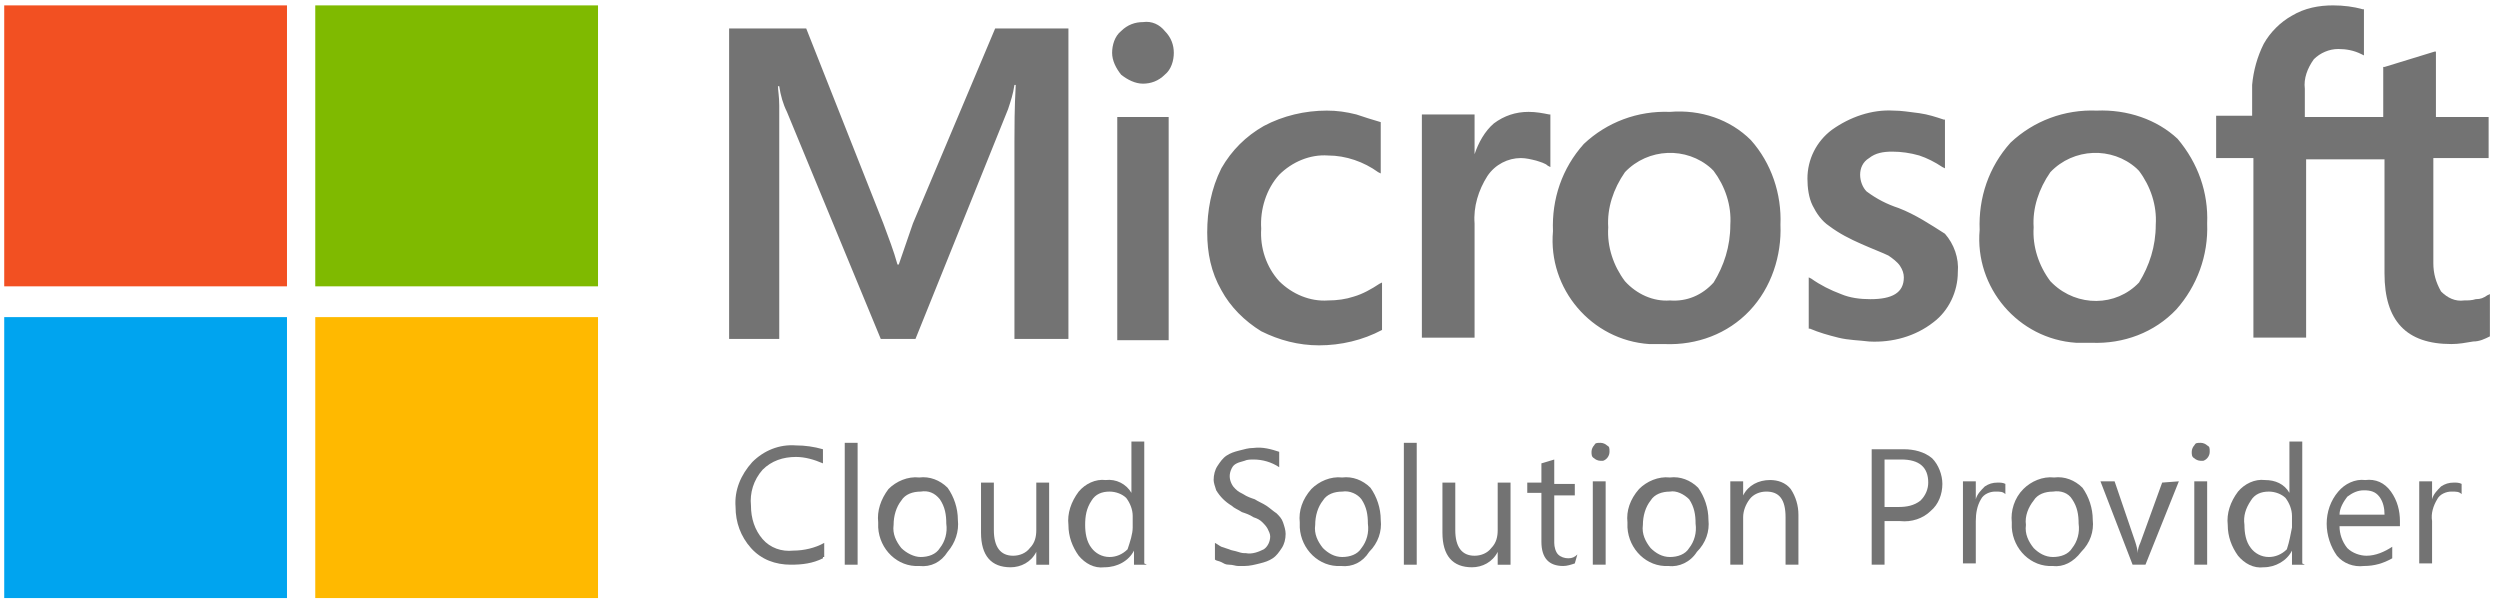 <svg width="116" height="28" viewBox="0 0 116 28" fill="none" xmlns="http://www.w3.org/2000/svg">
<path d="M42.359 10.37L41.703 12.274H41.643C41.464 11.62 41.226 11.024 40.987 10.37L37.409 1.322H33.831V15.727H36.157V4.894C36.157 4.477 36.097 4.179 36.097 4.001H36.157C36.216 4.417 36.336 4.834 36.514 5.191L40.868 15.727H42.478L46.772 5.072C46.891 4.715 47.01 4.358 47.07 3.941H47.13C47.07 5.013 47.07 5.965 47.07 6.56V15.727H49.575V1.322H46.175L42.359 10.37ZM51.841 5.429H54.226V15.786H51.841V5.429ZM53.034 1.025C52.676 1.025 52.318 1.144 52.02 1.441C51.722 1.679 51.602 2.096 51.602 2.453C51.602 2.81 51.781 3.167 52.02 3.465C52.318 3.703 52.676 3.882 53.034 3.882C53.392 3.882 53.749 3.763 54.047 3.465C54.346 3.227 54.465 2.81 54.465 2.453C54.465 2.096 54.346 1.739 54.047 1.441C53.809 1.144 53.451 0.965 53.034 1.025ZM62.933 5.31C62.456 5.191 62.039 5.132 61.562 5.132C60.548 5.132 59.534 5.37 58.639 5.846C57.804 6.322 57.148 6.977 56.671 7.81C56.194 8.763 56.015 9.774 56.015 10.786C56.015 11.739 56.194 12.632 56.671 13.465C57.089 14.239 57.745 14.893 58.52 15.37C59.355 15.786 60.25 16.024 61.204 16.024C62.218 16.024 63.231 15.786 64.126 15.31V13.108L64.007 13.167C63.649 13.405 63.231 13.643 62.814 13.762C62.456 13.882 62.039 13.941 61.621 13.941C60.786 14.001 59.951 13.643 59.355 13.048C58.759 12.393 58.461 11.501 58.52 10.608C58.461 9.715 58.759 8.763 59.355 8.108C59.951 7.513 60.786 7.155 61.621 7.215C62.456 7.215 63.291 7.513 63.947 7.989L64.066 8.048V5.667C63.649 5.548 63.291 5.429 62.933 5.31ZM70.924 5.191C70.328 5.191 69.791 5.37 69.314 5.727C68.897 6.084 68.599 6.62 68.42 7.155V5.31H65.975V15.667H68.42V10.37C68.36 9.596 68.599 8.822 69.016 8.167C69.374 7.632 69.97 7.334 70.567 7.334C70.805 7.334 71.044 7.394 71.282 7.453C71.461 7.513 71.7 7.572 71.819 7.691L71.938 7.751V5.31H71.879C71.58 5.251 71.282 5.191 70.924 5.191ZM77.484 5.191C75.993 5.132 74.562 5.667 73.489 6.679C72.475 7.81 71.998 9.239 72.058 10.727C71.819 13.405 73.847 15.786 76.53 15.965C76.769 15.965 77.007 15.965 77.246 15.965C78.737 16.024 80.168 15.489 81.182 14.417C82.195 13.346 82.673 11.858 82.613 10.429C82.673 9.001 82.195 7.572 81.241 6.501C80.287 5.548 78.916 5.072 77.484 5.191ZM79.512 13.108C78.975 13.703 78.26 14.001 77.484 13.941C76.709 14.001 75.934 13.643 75.397 13.048C74.86 12.334 74.562 11.441 74.622 10.548C74.562 9.655 74.86 8.763 75.397 7.989C76.471 6.858 78.26 6.798 79.393 7.81C79.452 7.87 79.452 7.87 79.512 7.929C80.049 8.644 80.347 9.536 80.287 10.429C80.287 11.441 79.989 12.334 79.512 13.108ZM88.1 9.655C87.563 9.477 87.086 9.239 86.609 8.882C86.43 8.703 86.31 8.405 86.31 8.108C86.31 7.81 86.43 7.513 86.728 7.334C87.026 7.096 87.384 7.036 87.801 7.036C88.219 7.036 88.636 7.096 89.054 7.215C89.412 7.334 89.769 7.513 90.127 7.751L90.246 7.81V5.548H90.187C89.829 5.429 89.471 5.31 89.054 5.251C88.577 5.191 88.219 5.132 87.861 5.132C86.847 5.072 85.833 5.429 84.998 6.025C84.283 6.56 83.865 7.394 83.865 8.286C83.865 8.703 83.925 9.179 84.104 9.536C84.283 9.894 84.521 10.251 84.879 10.489C85.356 10.846 85.833 11.084 86.37 11.322C86.907 11.56 87.384 11.739 87.622 11.858C87.801 11.977 88.04 12.155 88.159 12.334C88.278 12.513 88.338 12.691 88.338 12.87C88.338 13.584 87.801 13.882 86.787 13.882C86.31 13.882 85.833 13.822 85.416 13.643C84.939 13.465 84.462 13.227 84.044 12.929L83.925 12.87V15.251H83.985C84.402 15.429 84.82 15.548 85.297 15.667C85.774 15.786 86.251 15.786 86.728 15.846C87.801 15.905 88.875 15.608 89.71 14.953C90.425 14.417 90.843 13.524 90.843 12.632C90.902 11.977 90.664 11.322 90.246 10.846C89.59 10.429 88.875 9.953 88.1 9.655ZM97.283 5.132C95.793 5.072 94.361 5.608 93.288 6.62C92.274 7.751 91.797 9.179 91.856 10.667C91.618 13.346 93.646 15.727 96.329 15.905C96.568 15.905 96.806 15.905 97.045 15.905C98.536 15.965 99.967 15.429 100.981 14.358C101.935 13.286 102.472 11.858 102.412 10.37C102.472 8.941 101.995 7.572 101.04 6.441C100.086 5.548 98.715 5.072 97.283 5.132ZM99.251 13.108C98.178 14.239 96.389 14.239 95.256 13.167C95.196 13.108 95.196 13.108 95.136 13.048C94.6 12.334 94.302 11.441 94.361 10.548C94.302 9.655 94.6 8.763 95.136 7.989C96.21 6.858 97.999 6.798 99.132 7.81C99.192 7.87 99.192 7.87 99.251 7.929C99.788 8.644 100.086 9.536 100.027 10.429C100.027 11.441 99.728 12.334 99.251 13.108Z" fill="#737373"/>
<path d="M115.472 7.393V5.429H113.027V2.393H112.967L110.641 3.107H110.582V5.429H106.944V4.119C106.884 3.643 107.063 3.167 107.361 2.75C107.66 2.452 108.077 2.274 108.494 2.274C108.852 2.274 109.21 2.333 109.568 2.512L109.687 2.571V0.429H109.628C109.21 0.31 108.733 0.25 108.256 0.25C107.6 0.25 106.944 0.369 106.348 0.726C105.811 1.024 105.334 1.5 105.036 2.036C104.737 2.631 104.558 3.286 104.499 3.94V5.369H102.829V7.333H104.558V15.666H107.004V7.393H110.641V12.69C110.641 14.893 111.655 15.964 113.742 15.964C114.1 15.964 114.398 15.905 114.756 15.845C115.054 15.845 115.293 15.726 115.531 15.607V13.643L115.412 13.702C115.233 13.821 115.114 13.881 114.875 13.881C114.697 13.94 114.518 13.94 114.339 13.94C113.921 14 113.563 13.821 113.265 13.524C113.027 13.107 112.907 12.69 112.907 12.214V7.333H115.472V7.393Z" fill="#737373"/>
<path d="M0.196 0.25H13.316V13.286H0.196V0.25Z" fill="#F25022"/>
<path d="M14.628 0.25H27.748V13.286H14.628V0.25Z" fill="#7FBA00"/>
<path d="M0.196 14.714H13.316V27.75H0.196V14.714Z" fill="#00A4EF"/>
<path d="M14.628 14.714H27.748V27.75H14.628V14.714Z" fill="#FFB900"/>
<path d="M38.185 25.905C37.708 26.143 37.23 26.202 36.694 26.202C35.978 26.202 35.322 25.964 34.845 25.428C34.368 24.893 34.13 24.238 34.13 23.524C34.07 22.75 34.368 22.036 34.905 21.441C35.441 20.905 36.157 20.607 36.932 20.667C37.35 20.667 37.767 20.726 38.185 20.845V21.5C37.767 21.321 37.35 21.202 36.932 21.202C36.336 21.202 35.799 21.381 35.382 21.798C34.964 22.274 34.785 22.869 34.845 23.464C34.845 24.059 35.024 24.595 35.382 25.012C35.74 25.428 36.276 25.607 36.813 25.548C37.29 25.548 37.827 25.428 38.244 25.19V25.845H38.185V25.905Z" fill="#737373"/>
<path d="M39.793 26.202H39.196V20.547H39.793V26.202Z" fill="#737373"/>
<path d="M42.656 26.262C41.642 26.322 40.807 25.488 40.748 24.476C40.748 24.417 40.748 24.357 40.748 24.238C40.688 23.702 40.867 23.167 41.225 22.691C41.583 22.333 42.119 22.095 42.656 22.155C43.133 22.095 43.61 22.274 43.968 22.631C44.266 23.048 44.445 23.583 44.445 24.119C44.505 24.655 44.326 25.191 43.968 25.607C43.67 26.083 43.193 26.322 42.656 26.262ZM42.716 22.81C42.358 22.81 42 22.929 41.821 23.226C41.583 23.524 41.463 23.941 41.463 24.357C41.404 24.774 41.583 25.131 41.821 25.429C42.06 25.667 42.417 25.845 42.716 25.845C43.074 25.845 43.431 25.726 43.61 25.429C43.849 25.131 43.968 24.714 43.908 24.298C43.908 23.881 43.849 23.524 43.61 23.167C43.372 22.869 43.074 22.75 42.716 22.81Z" fill="#737373"/>
<path d="M48.68 26.203H48.084V25.607C47.845 26.084 47.368 26.322 46.891 26.322C45.996 26.322 45.519 25.786 45.519 24.715V22.393H46.115V24.595C46.115 25.369 46.414 25.786 47.01 25.786C47.308 25.786 47.606 25.667 47.785 25.429C48.024 25.191 48.084 24.893 48.084 24.595V22.393H48.68V26.203Z" fill="#737373"/>
<path d="M53.213 26.203H52.617V25.548C52.378 26.024 51.842 26.322 51.245 26.322C50.768 26.381 50.351 26.143 50.052 25.786C49.754 25.369 49.575 24.893 49.575 24.357C49.516 23.822 49.695 23.286 50.052 22.81C50.351 22.453 50.828 22.215 51.305 22.274C51.782 22.215 52.259 22.453 52.498 22.869V20.488H53.094V26.143L53.213 26.203ZM52.557 24.476V23.941C52.557 23.643 52.438 23.345 52.259 23.107C52.08 22.929 51.782 22.81 51.484 22.81C51.126 22.81 50.828 22.929 50.649 23.226C50.41 23.584 50.351 23.941 50.351 24.357C50.351 24.714 50.41 25.131 50.649 25.429C50.828 25.667 51.126 25.845 51.484 25.845C51.782 25.845 52.08 25.726 52.319 25.488C52.438 25.131 52.557 24.774 52.557 24.476Z" fill="#737373"/>
<path d="M56.373 25.964V25.19C56.492 25.25 56.552 25.309 56.671 25.369L57.029 25.488C57.148 25.547 57.267 25.547 57.446 25.607C57.625 25.666 57.685 25.666 57.804 25.666C58.102 25.726 58.4 25.607 58.639 25.488C58.818 25.369 58.937 25.131 58.937 24.892C58.937 24.773 58.877 24.654 58.818 24.535C58.758 24.416 58.639 24.297 58.579 24.238C58.46 24.119 58.341 24.059 58.162 24C57.983 23.881 57.804 23.821 57.625 23.762C57.446 23.642 57.267 23.583 57.148 23.464C56.85 23.285 56.611 23.047 56.432 22.75C56.373 22.571 56.313 22.392 56.313 22.273C56.313 22.035 56.373 21.797 56.492 21.619C56.611 21.44 56.73 21.262 56.909 21.142C57.088 21.023 57.267 20.964 57.506 20.904C57.744 20.845 57.923 20.785 58.162 20.785C58.579 20.726 58.997 20.845 59.355 20.964V21.678C58.997 21.44 58.579 21.321 58.162 21.321C58.042 21.321 57.864 21.321 57.744 21.381C57.565 21.44 57.506 21.44 57.386 21.5C57.267 21.559 57.208 21.619 57.148 21.738C57.029 21.976 57.029 22.214 57.148 22.452C57.208 22.571 57.267 22.631 57.327 22.69C57.446 22.809 57.565 22.869 57.685 22.928C57.864 23.047 58.042 23.107 58.221 23.166C58.4 23.285 58.579 23.345 58.758 23.464C58.937 23.583 59.056 23.702 59.235 23.821C59.355 23.94 59.474 24.059 59.533 24.238C59.593 24.416 59.653 24.595 59.653 24.773C59.653 25.012 59.593 25.25 59.474 25.428C59.355 25.607 59.235 25.785 59.056 25.904C58.877 26.023 58.699 26.083 58.46 26.142C58.221 26.202 57.983 26.262 57.744 26.262H57.446C57.327 26.262 57.208 26.202 57.029 26.202C56.85 26.202 56.79 26.142 56.671 26.083C56.552 26.023 56.432 26.023 56.373 25.964Z" fill="#737373"/>
<path d="M62.218 26.262C61.204 26.322 60.369 25.488 60.309 24.476C60.309 24.417 60.309 24.357 60.309 24.238C60.25 23.702 60.428 23.167 60.846 22.691C61.204 22.333 61.74 22.095 62.277 22.155C62.754 22.095 63.231 22.274 63.589 22.631C63.887 23.048 64.066 23.583 64.066 24.119C64.126 24.655 63.947 25.191 63.53 25.607C63.231 26.083 62.754 26.322 62.218 26.262ZM62.277 22.81C61.919 22.81 61.562 22.929 61.383 23.226C61.144 23.524 61.025 23.941 61.025 24.357C60.965 24.774 61.144 25.131 61.383 25.429C61.621 25.667 61.919 25.845 62.277 25.845C62.635 25.845 62.993 25.726 63.172 25.429C63.41 25.131 63.53 24.714 63.47 24.298C63.47 23.881 63.41 23.524 63.172 23.167C62.993 22.929 62.635 22.75 62.277 22.81Z" fill="#737373"/>
<path d="M65.736 26.202H65.139V20.547H65.736V26.202Z" fill="#737373"/>
<path d="M70.089 26.203H69.493V25.607C69.254 26.084 68.777 26.322 68.3 26.322C67.406 26.322 66.929 25.786 66.929 24.715V22.393H67.525V24.595C67.525 25.369 67.823 25.786 68.42 25.786C68.718 25.786 69.016 25.667 69.195 25.429C69.433 25.191 69.493 24.893 69.493 24.595V22.393H70.089V26.203Z" fill="#737373"/>
<path d="M73.071 26.143C72.892 26.203 72.713 26.262 72.534 26.262C71.878 26.262 71.521 25.905 71.521 25.131V22.869H70.865V22.393H71.521V21.5L72.117 21.322V22.453H73.071V22.988H72.117V25.191C72.117 25.369 72.177 25.607 72.296 25.727C72.415 25.846 72.594 25.905 72.773 25.905C72.952 25.905 73.071 25.846 73.19 25.727L73.071 26.143Z" fill="#737373"/>
<path d="M74.264 21.381C74.145 21.381 74.025 21.321 73.966 21.262C73.846 21.202 73.846 21.083 73.846 20.964C73.846 20.845 73.906 20.726 73.966 20.666C74.025 20.547 74.085 20.547 74.264 20.547C74.383 20.547 74.502 20.607 74.562 20.666C74.681 20.726 74.681 20.785 74.681 20.964C74.681 21.143 74.562 21.321 74.383 21.381C74.323 21.381 74.323 21.381 74.264 21.381ZM74.502 26.202H73.906V22.333H74.502V26.202Z" fill="#737373"/>
<path d="M77.423 26.262C76.409 26.322 75.574 25.488 75.514 24.476C75.514 24.417 75.514 24.357 75.514 24.238C75.455 23.702 75.634 23.167 76.051 22.691C76.409 22.333 76.946 22.095 77.483 22.155C77.96 22.095 78.437 22.274 78.794 22.631C79.093 23.048 79.272 23.583 79.272 24.119C79.331 24.655 79.152 25.191 78.735 25.607C78.437 26.083 77.9 26.322 77.423 26.262ZM77.483 22.81C77.125 22.81 76.767 22.929 76.588 23.226C76.349 23.524 76.23 23.941 76.23 24.357C76.171 24.774 76.349 25.131 76.588 25.429C76.826 25.667 77.125 25.845 77.483 25.845C77.84 25.845 78.198 25.726 78.377 25.429C78.615 25.131 78.735 24.714 78.675 24.298C78.675 23.881 78.615 23.524 78.377 23.167C78.138 22.929 77.781 22.75 77.483 22.81Z" fill="#737373"/>
<path d="M83.447 26.202H82.85V24C82.85 23.166 82.552 22.809 81.956 22.809C81.658 22.809 81.359 22.928 81.18 23.166C81.002 23.404 80.882 23.702 80.882 24V26.202H80.286V22.333H80.882V22.988C81.121 22.512 81.598 22.273 82.135 22.273C82.493 22.273 82.85 22.392 83.089 22.69C83.327 23.047 83.447 23.464 83.447 23.881V26.202Z" fill="#737373"/>
<path d="M87.443 24.178V26.202H86.846V20.845H88.337C88.814 20.845 89.291 20.964 89.649 21.262C89.947 21.559 90.126 22.036 90.126 22.452C90.126 22.928 89.947 23.405 89.59 23.702C89.232 24.059 88.695 24.238 88.158 24.178H87.443ZM87.443 21.381V23.524H88.099C88.456 23.524 88.814 23.464 89.112 23.226C89.351 22.988 89.47 22.69 89.47 22.393C89.47 21.678 89.053 21.321 88.218 21.321H87.443V21.381Z" fill="#737373"/>
<path d="M93.049 22.928C92.93 22.809 92.811 22.809 92.572 22.809C92.333 22.809 92.035 22.928 91.916 23.166C91.737 23.464 91.677 23.821 91.677 24.178V26.142H91.081V22.333H91.677V23.166C91.737 22.928 91.916 22.75 92.095 22.571C92.274 22.452 92.453 22.392 92.691 22.392C92.811 22.392 92.93 22.392 93.049 22.452V22.928Z" fill="#737373"/>
<path d="M95.256 26.262C94.242 26.322 93.407 25.488 93.347 24.476C93.347 24.417 93.347 24.357 93.347 24.238C93.288 23.702 93.467 23.107 93.884 22.691C94.242 22.333 94.779 22.095 95.315 22.155C95.792 22.095 96.269 22.274 96.627 22.631C96.925 23.048 97.104 23.583 97.104 24.119C97.164 24.655 96.985 25.191 96.568 25.607C96.21 26.083 95.733 26.322 95.256 26.262ZM95.256 22.81C94.898 22.81 94.54 22.929 94.361 23.226C94.123 23.524 93.944 23.941 94.003 24.357C93.944 24.774 94.123 25.131 94.361 25.429C94.6 25.667 94.898 25.845 95.256 25.845C95.614 25.845 95.971 25.726 96.15 25.429C96.389 25.131 96.508 24.714 96.448 24.298C96.448 23.881 96.389 23.524 96.15 23.167C95.971 22.869 95.614 22.75 95.256 22.81Z" fill="#737373"/>
<path d="M101.099 22.333L99.549 26.202H98.952L97.461 22.333H98.117L99.072 25.131C99.131 25.309 99.191 25.547 99.191 25.666C99.191 25.488 99.251 25.309 99.31 25.19L100.324 22.392L101.099 22.333Z" fill="#737373"/>
<path d="M102.114 21.381C101.994 21.381 101.875 21.321 101.815 21.262C101.696 21.202 101.696 21.083 101.696 20.964C101.696 20.845 101.756 20.726 101.815 20.666C101.875 20.547 101.935 20.547 102.114 20.547C102.233 20.547 102.352 20.607 102.412 20.666C102.531 20.726 102.531 20.785 102.531 20.964C102.531 21.143 102.412 21.321 102.233 21.381C102.173 21.381 102.173 21.381 102.114 21.381ZM102.412 26.202H101.815V22.333H102.412V26.202Z" fill="#737373"/>
<path d="M106.945 26.203H106.348V25.548C106.11 26.024 105.573 26.322 105.036 26.322C104.559 26.381 104.142 26.143 103.844 25.786C103.545 25.369 103.367 24.893 103.367 24.357C103.307 23.822 103.486 23.286 103.844 22.81C104.142 22.453 104.619 22.215 105.096 22.274C105.573 22.274 105.991 22.453 106.229 22.869V20.488H106.825V26.143L106.945 26.203ZM106.348 24.476V23.941C106.348 23.643 106.229 23.345 106.05 23.107C105.871 22.929 105.573 22.81 105.275 22.81C104.917 22.81 104.619 22.929 104.44 23.226C104.201 23.584 104.082 23.941 104.142 24.357C104.142 24.714 104.201 25.131 104.44 25.429C104.619 25.667 104.917 25.845 105.275 25.845C105.573 25.845 105.871 25.726 106.11 25.488C106.229 25.131 106.289 24.774 106.348 24.476Z" fill="#737373"/>
<path d="M111.238 24.417H108.554C108.554 24.774 108.674 25.131 108.912 25.429C109.151 25.667 109.509 25.786 109.807 25.786C110.224 25.786 110.642 25.607 111 25.369V25.905C110.582 26.143 110.165 26.262 109.688 26.262C109.21 26.321 108.733 26.143 108.435 25.786C108.137 25.369 107.958 24.833 107.958 24.298C107.958 23.762 108.137 23.226 108.495 22.81C108.793 22.452 109.27 22.214 109.747 22.274C110.224 22.214 110.642 22.393 110.94 22.81C111.238 23.226 111.357 23.702 111.357 24.179V24.417H111.238ZM110.642 23.881C110.642 23.583 110.582 23.286 110.403 23.048C110.224 22.81 109.986 22.75 109.688 22.75C109.389 22.75 109.151 22.869 108.912 23.048C108.733 23.286 108.554 23.583 108.554 23.881H110.642Z" fill="#737373"/>
<path d="M114.219 22.928C114.1 22.809 113.981 22.809 113.742 22.809C113.504 22.809 113.206 22.928 113.086 23.166C112.908 23.464 112.788 23.821 112.848 24.178V26.142H112.252V22.333H112.848V23.166C112.908 22.928 113.086 22.75 113.265 22.571C113.444 22.452 113.623 22.392 113.862 22.392C113.981 22.392 114.1 22.392 114.219 22.452V22.928Z" fill="#737373"/>
</svg>
